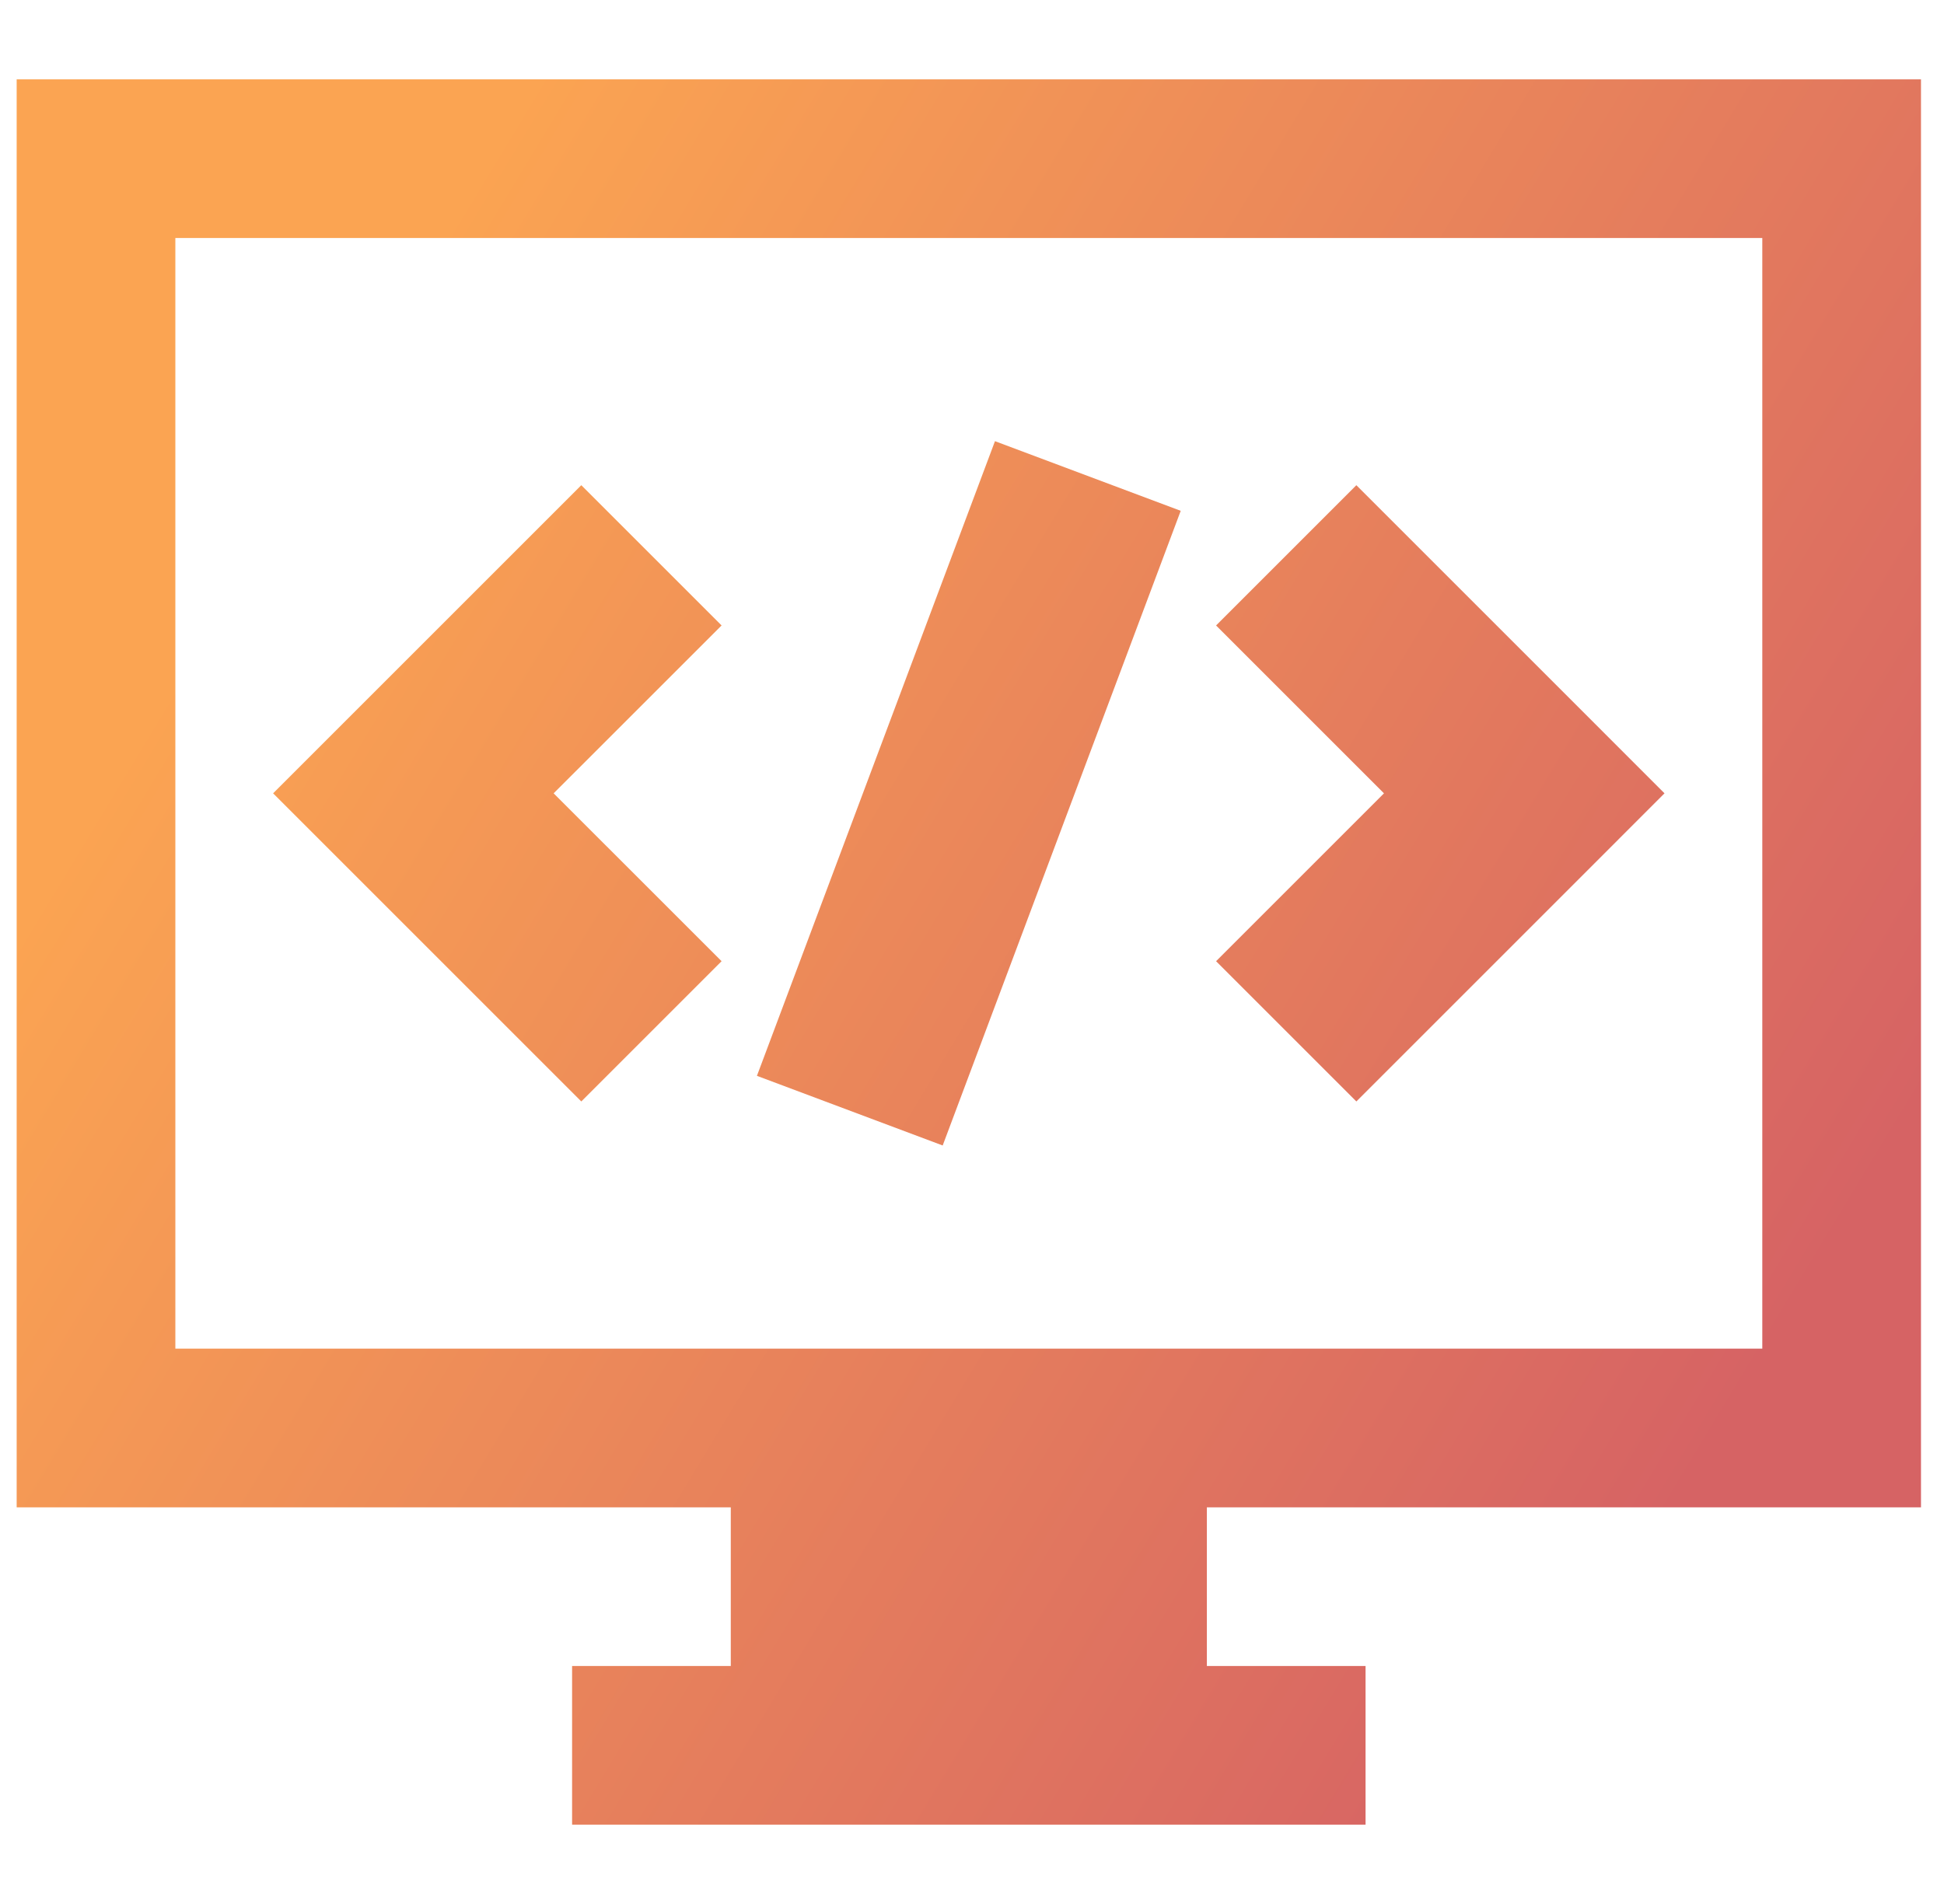 <svg width="49" height="48" viewBox="0 0 49 48" fill="none" xmlns="http://www.w3.org/2000/svg">
<g clip-path="url(#clip0_520_224)">
<path fill-rule="evenodd" clip-rule="evenodd" d="M2.42 2H0.42V38H18.42V42H14.42V46H34.42V42H30.42V38H48.42V2H2.42ZM4.42 34V6H44.42V34H4.42ZM25.079 11.122L19.079 27.122L23.761 28.878L29.761 12.878L25.079 11.122ZM14.652 12.232L8.652 18.232L6.884 20L8.652 21.768L14.652 27.768L18.188 24.232L13.955 20L18.188 15.768L14.652 12.232ZM34.884 20L30.652 15.768L34.188 12.232L40.188 18.232L41.955 20L40.188 21.768L34.188 27.768L30.652 24.232L34.884 20Z" fill="url(#paint0_linear_520_224)"/>
</g>
<defs>
<linearGradient id="paint0_linear_520_224" x1="8.264" y1="10.461" x2="45.378" y2="32.892" gradientUnits="userSpaceOnUse">
<stop stop-color="#FBA452"/>
<stop offset="1" stop-color="#D66364"/>
</linearGradient>
<clipPath id="clip0_520_224">
<rect width="48" height="48" fill="white" transform="translate(0.422)"/>
</clipPath>
</defs>
</svg>
